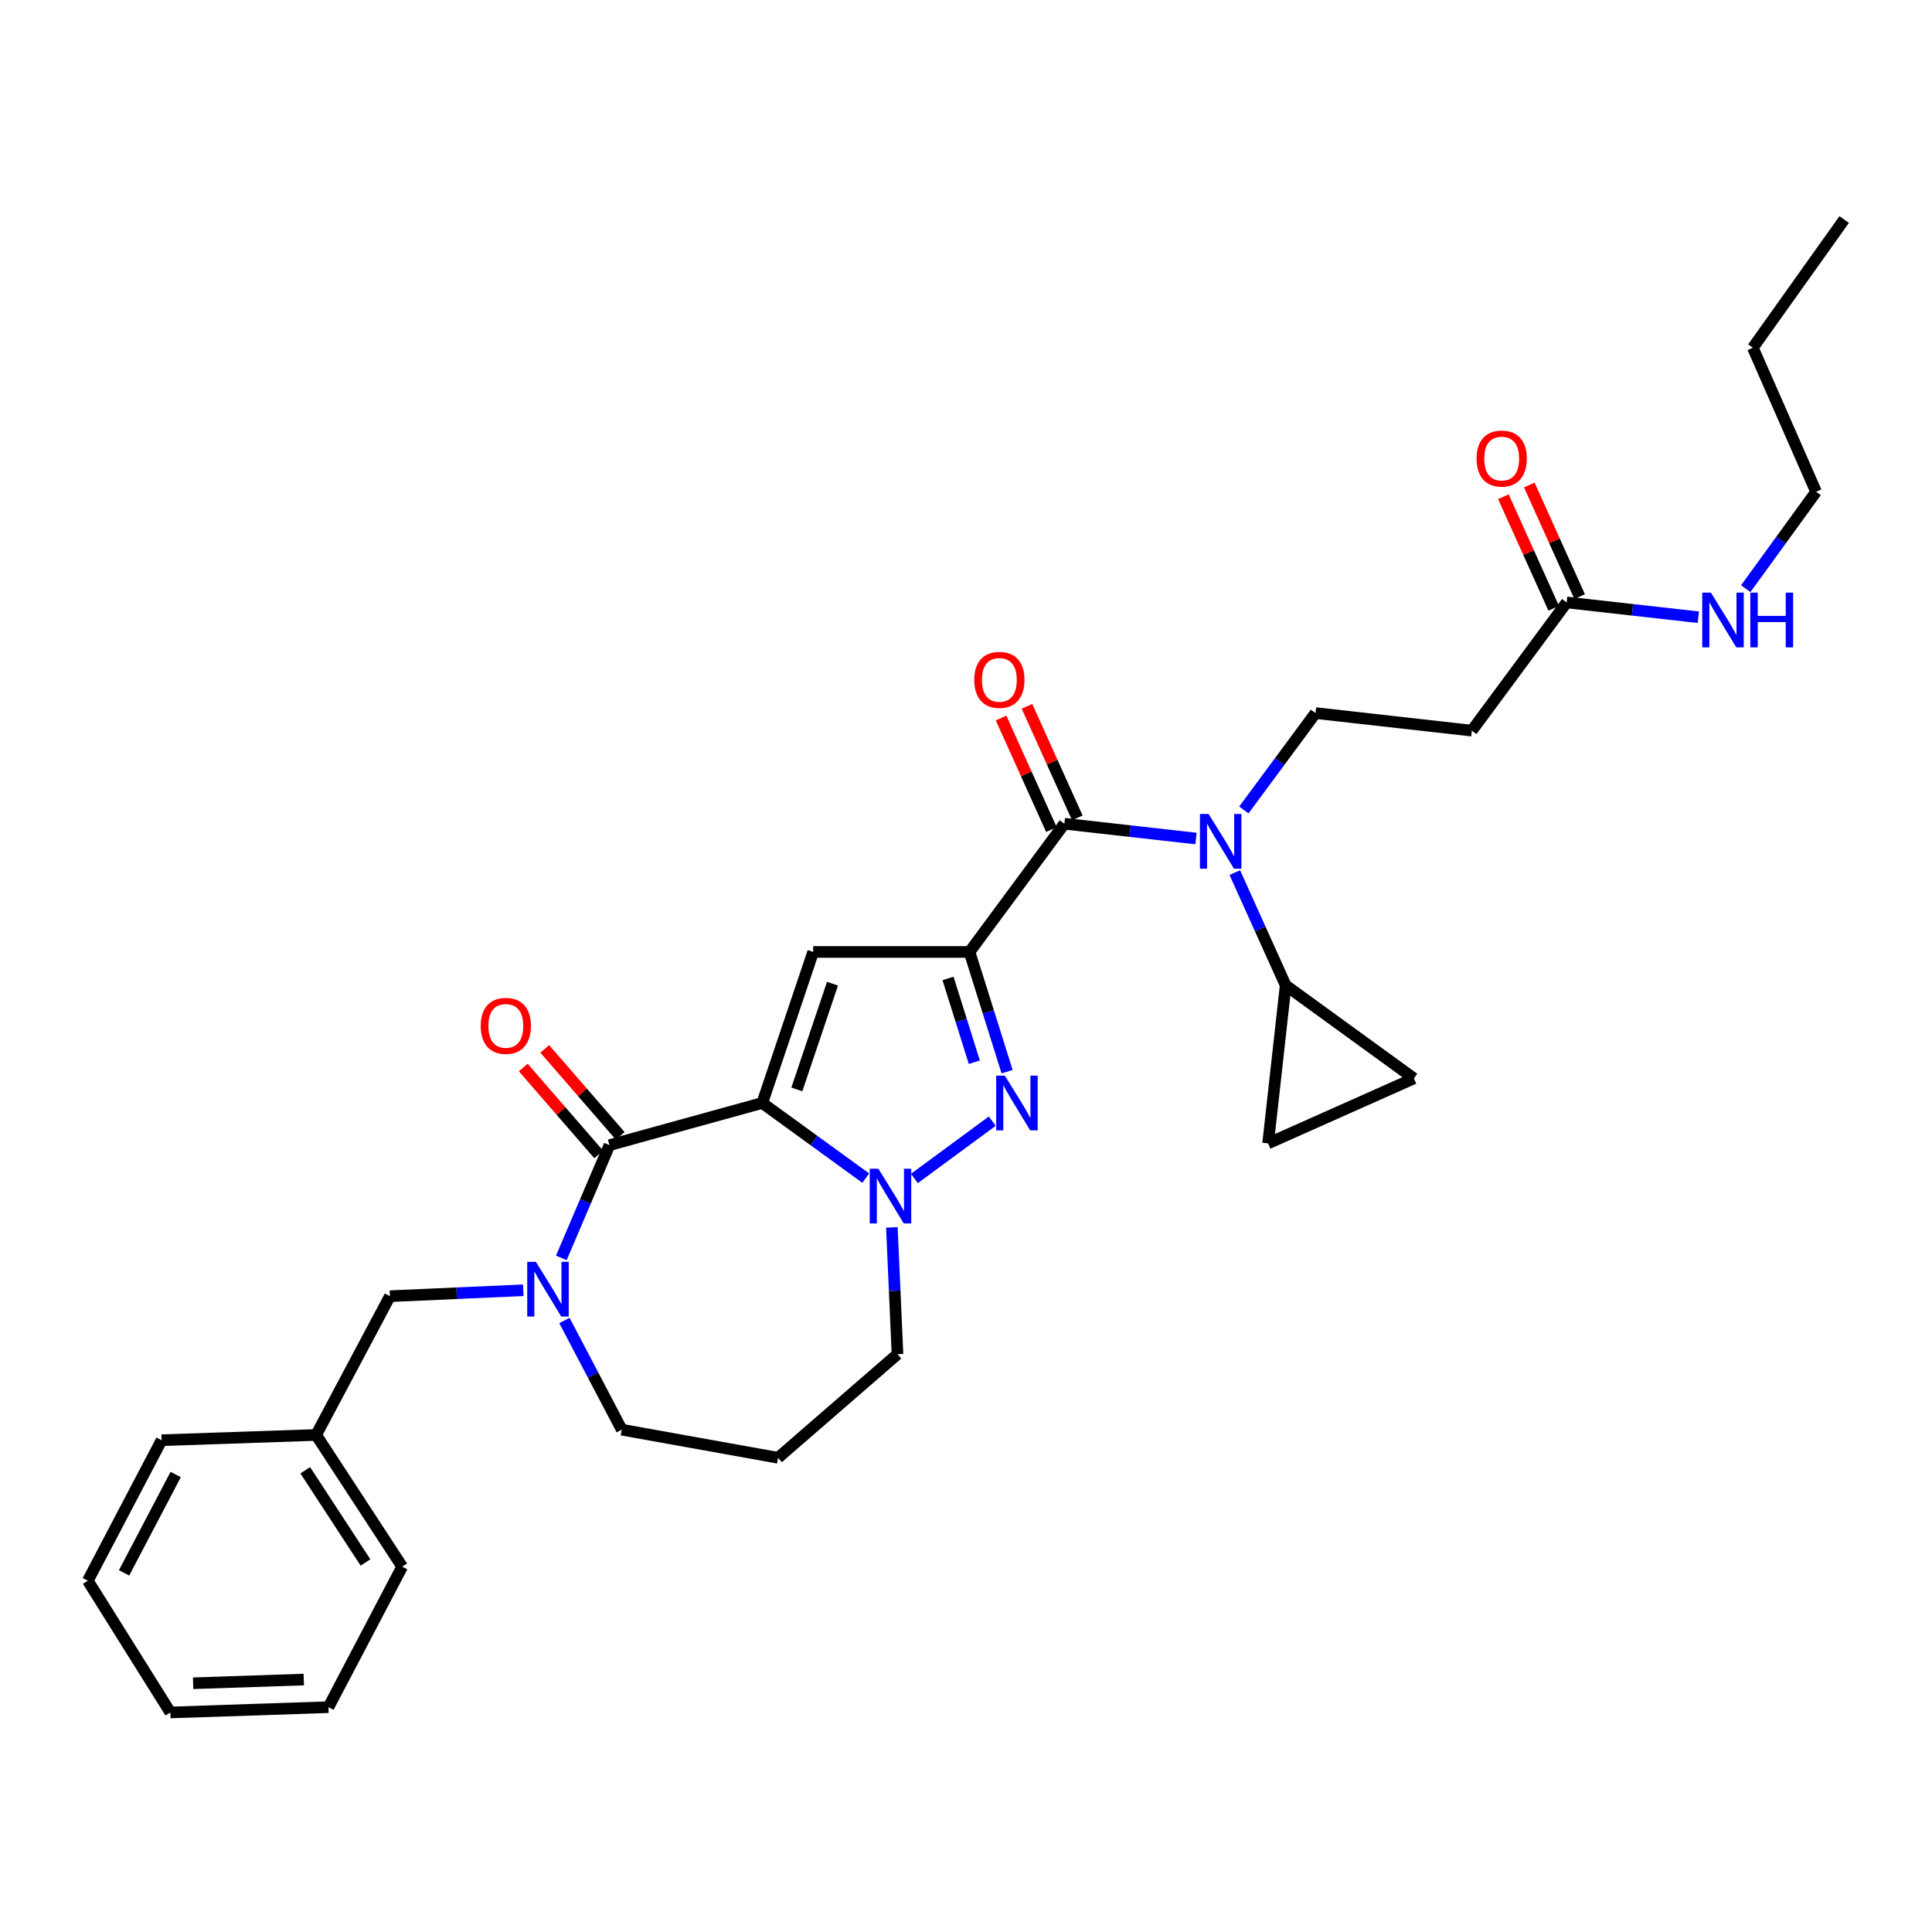 <?xml version='1.0' encoding='iso-8859-1'?>
<svg version='1.1' baseProfile='full'
              xmlns='http://www.w3.org/2000/svg'
                      xmlns:rdkit='http://www.rdkit.org/xml'
                      xmlns:xlink='http://www.w3.org/1999/xlink'
                  xml:space='preserve'
width='1000px' height='1000px' viewBox='0 0 1000 1000'>
<!-- END OF HEADER -->
<rect style='opacity:1.0;fill:#FFFFFF;stroke:none' width='1000' height='1000' x='0' y='0'> </rect>
<path class='bond-0' d='M 940.006,254.545 L 907.271,179.999' style='fill:none;fill-rule:evenodd;stroke:#000000;stroke-width:6px;stroke-linecap:butt;stroke-linejoin:miter;stroke-opacity:1' />
<path class='bond-1' d='M 940.006,254.545 L 921.8,279.62' style='fill:none;fill-rule:evenodd;stroke:#000000;stroke-width:6px;stroke-linecap:butt;stroke-linejoin:miter;stroke-opacity:1' />
<path class='bond-1' d='M 921.8,279.62 L 903.594,304.695' style='fill:none;fill-rule:evenodd;stroke:#0000FF;stroke-width:6px;stroke-linecap:butt;stroke-linejoin:miter;stroke-opacity:1' />
<path class='bond-2' d='M 810.908,311.82 L 844.978,315.645' style='fill:none;fill-rule:evenodd;stroke:#000000;stroke-width:6px;stroke-linecap:butt;stroke-linejoin:miter;stroke-opacity:1' />
<path class='bond-2' d='M 844.978,315.645 L 879.049,319.47' style='fill:none;fill-rule:evenodd;stroke:#0000FF;stroke-width:6px;stroke-linecap:butt;stroke-linejoin:miter;stroke-opacity:1' />
<path class='bond-3' d='M 817.616,308.793 L 804.59,279.922' style='fill:none;fill-rule:evenodd;stroke:#000000;stroke-width:6px;stroke-linecap:butt;stroke-linejoin:miter;stroke-opacity:1' />
<path class='bond-3' d='M 804.59,279.922 L 791.564,251.052' style='fill:none;fill-rule:evenodd;stroke:#FF0000;stroke-width:6px;stroke-linecap:butt;stroke-linejoin:miter;stroke-opacity:1' />
<path class='bond-3' d='M 804.199,314.847 L 791.173,285.976' style='fill:none;fill-rule:evenodd;stroke:#000000;stroke-width:6px;stroke-linecap:butt;stroke-linejoin:miter;stroke-opacity:1' />
<path class='bond-3' d='M 791.173,285.976 L 778.147,257.105' style='fill:none;fill-rule:evenodd;stroke:#FF0000;stroke-width:6px;stroke-linecap:butt;stroke-linejoin:miter;stroke-opacity:1' />
<path class='bond-4' d='M 810.908,311.82 L 761.819,378.18' style='fill:none;fill-rule:evenodd;stroke:#000000;stroke-width:6px;stroke-linecap:butt;stroke-linejoin:miter;stroke-opacity:1' />
<path class='bond-5' d='M 907.271,179.999 L 954.545,113.63' style='fill:none;fill-rule:evenodd;stroke:#000000;stroke-width:6px;stroke-linecap:butt;stroke-linejoin:miter;stroke-opacity:1' />
<path class='bond-6' d='M 761.819,378.18 L 680.91,369.087' style='fill:none;fill-rule:evenodd;stroke:#000000;stroke-width:6px;stroke-linecap:butt;stroke-linejoin:miter;stroke-opacity:1' />
<path class='bond-7' d='M 550.913,426.362 L 584.979,430.191' style='fill:none;fill-rule:evenodd;stroke:#000000;stroke-width:6px;stroke-linecap:butt;stroke-linejoin:miter;stroke-opacity:1' />
<path class='bond-7' d='M 584.979,430.191 L 619.046,434.019' style='fill:none;fill-rule:evenodd;stroke:#0000FF;stroke-width:6px;stroke-linecap:butt;stroke-linejoin:miter;stroke-opacity:1' />
<path class='bond-8' d='M 557.621,423.334 L 544.592,394.464' style='fill:none;fill-rule:evenodd;stroke:#000000;stroke-width:6px;stroke-linecap:butt;stroke-linejoin:miter;stroke-opacity:1' />
<path class='bond-8' d='M 544.592,394.464 L 531.563,365.593' style='fill:none;fill-rule:evenodd;stroke:#FF0000;stroke-width:6px;stroke-linecap:butt;stroke-linejoin:miter;stroke-opacity:1' />
<path class='bond-8' d='M 544.205,429.389 L 531.176,400.518' style='fill:none;fill-rule:evenodd;stroke:#000000;stroke-width:6px;stroke-linecap:butt;stroke-linejoin:miter;stroke-opacity:1' />
<path class='bond-8' d='M 531.176,400.518 L 518.146,371.648' style='fill:none;fill-rule:evenodd;stroke:#FF0000;stroke-width:6px;stroke-linecap:butt;stroke-linejoin:miter;stroke-opacity:1' />
<path class='bond-9' d='M 550.913,426.362 L 501.815,492.73' style='fill:none;fill-rule:evenodd;stroke:#000000;stroke-width:6px;stroke-linecap:butt;stroke-linejoin:miter;stroke-opacity:1' />
<path class='bond-10' d='M 639.132,451.66 L 652.294,480.83' style='fill:none;fill-rule:evenodd;stroke:#0000FF;stroke-width:6px;stroke-linecap:butt;stroke-linejoin:miter;stroke-opacity:1' />
<path class='bond-10' d='M 652.294,480.83 L 665.455,510.001' style='fill:none;fill-rule:evenodd;stroke:#000000;stroke-width:6px;stroke-linecap:butt;stroke-linejoin:miter;stroke-opacity:1' />
<path class='bond-11' d='M 643.821,419.231 L 662.366,394.159' style='fill:none;fill-rule:evenodd;stroke:#0000FF;stroke-width:6px;stroke-linecap:butt;stroke-linejoin:miter;stroke-opacity:1' />
<path class='bond-11' d='M 662.366,394.159 L 680.91,369.087' style='fill:none;fill-rule:evenodd;stroke:#000000;stroke-width:6px;stroke-linecap:butt;stroke-linejoin:miter;stroke-opacity:1' />
<path class='bond-12' d='M 315.451,592.724 L 394.543,570.907' style='fill:none;fill-rule:evenodd;stroke:#000000;stroke-width:6px;stroke-linecap:butt;stroke-linejoin:miter;stroke-opacity:1' />
<path class='bond-13' d='M 315.451,592.724 L 302.996,621.904' style='fill:none;fill-rule:evenodd;stroke:#000000;stroke-width:6px;stroke-linecap:butt;stroke-linejoin:miter;stroke-opacity:1' />
<path class='bond-13' d='M 302.996,621.904 L 290.541,651.084' style='fill:none;fill-rule:evenodd;stroke:#0000FF;stroke-width:6px;stroke-linecap:butt;stroke-linejoin:miter;stroke-opacity:1' />
<path class='bond-14' d='M 321.009,587.901 L 301.483,565.397' style='fill:none;fill-rule:evenodd;stroke:#000000;stroke-width:6px;stroke-linecap:butt;stroke-linejoin:miter;stroke-opacity:1' />
<path class='bond-14' d='M 301.483,565.397 L 281.956,542.893' style='fill:none;fill-rule:evenodd;stroke:#FF0000;stroke-width:6px;stroke-linecap:butt;stroke-linejoin:miter;stroke-opacity:1' />
<path class='bond-14' d='M 309.892,597.548 L 290.365,575.044' style='fill:none;fill-rule:evenodd;stroke:#000000;stroke-width:6px;stroke-linecap:butt;stroke-linejoin:miter;stroke-opacity:1' />
<path class='bond-14' d='M 290.365,575.044 L 270.838,552.54' style='fill:none;fill-rule:evenodd;stroke:#FF0000;stroke-width:6px;stroke-linecap:butt;stroke-linejoin:miter;stroke-opacity:1' />
<path class='bond-15' d='M 292.145,683.484 L 306.983,711.743' style='fill:none;fill-rule:evenodd;stroke:#0000FF;stroke-width:6px;stroke-linecap:butt;stroke-linejoin:miter;stroke-opacity:1' />
<path class='bond-15' d='M 306.983,711.743 L 321.821,740.001' style='fill:none;fill-rule:evenodd;stroke:#000000;stroke-width:6px;stroke-linecap:butt;stroke-linejoin:miter;stroke-opacity:1' />
<path class='bond-16' d='M 270.845,667.839 L 236.33,669.374' style='fill:none;fill-rule:evenodd;stroke:#0000FF;stroke-width:6px;stroke-linecap:butt;stroke-linejoin:miter;stroke-opacity:1' />
<path class='bond-16' d='M 236.33,669.374 L 201.816,670.909' style='fill:none;fill-rule:evenodd;stroke:#000000;stroke-width:6px;stroke-linecap:butt;stroke-linejoin:miter;stroke-opacity:1' />
<path class='bond-17' d='M 464.542,700.913 L 463.087,668.104' style='fill:none;fill-rule:evenodd;stroke:#000000;stroke-width:6px;stroke-linecap:butt;stroke-linejoin:miter;stroke-opacity:1' />
<path class='bond-17' d='M 463.087,668.104 L 461.631,635.296' style='fill:none;fill-rule:evenodd;stroke:#0000FF;stroke-width:6px;stroke-linecap:butt;stroke-linejoin:miter;stroke-opacity:1' />
<path class='bond-18' d='M 464.542,700.913 L 402.729,754.549' style='fill:none;fill-rule:evenodd;stroke:#000000;stroke-width:6px;stroke-linecap:butt;stroke-linejoin:miter;stroke-opacity:1' />
<path class='bond-19' d='M 321.821,740.001 L 402.729,754.549' style='fill:none;fill-rule:evenodd;stroke:#000000;stroke-width:6px;stroke-linecap:butt;stroke-linejoin:miter;stroke-opacity:1' />
<path class='bond-20' d='M 521.274,554.698 L 511.545,523.714' style='fill:none;fill-rule:evenodd;stroke:#0000FF;stroke-width:6px;stroke-linecap:butt;stroke-linejoin:miter;stroke-opacity:1' />
<path class='bond-20' d='M 511.545,523.714 L 501.815,492.73' style='fill:none;fill-rule:evenodd;stroke:#000000;stroke-width:6px;stroke-linecap:butt;stroke-linejoin:miter;stroke-opacity:1' />
<path class='bond-20' d='M 504.312,549.813 L 497.502,528.124' style='fill:none;fill-rule:evenodd;stroke:#0000FF;stroke-width:6px;stroke-linecap:butt;stroke-linejoin:miter;stroke-opacity:1' />
<path class='bond-20' d='M 497.502,528.124 L 490.691,506.435' style='fill:none;fill-rule:evenodd;stroke:#000000;stroke-width:6px;stroke-linecap:butt;stroke-linejoin:miter;stroke-opacity:1' />
<path class='bond-21' d='M 513.592,580.309 L 473.287,609.979' style='fill:none;fill-rule:evenodd;stroke:#0000FF;stroke-width:6px;stroke-linecap:butt;stroke-linejoin:miter;stroke-opacity:1' />
<path class='bond-22' d='M 501.815,492.73 L 420.907,492.73' style='fill:none;fill-rule:evenodd;stroke:#000000;stroke-width:6px;stroke-linecap:butt;stroke-linejoin:miter;stroke-opacity:1' />
<path class='bond-23' d='M 420.907,492.73 L 394.543,570.907' style='fill:none;fill-rule:evenodd;stroke:#000000;stroke-width:6px;stroke-linecap:butt;stroke-linejoin:miter;stroke-opacity:1' />
<path class='bond-23' d='M 430.9,509.16 L 412.445,563.884' style='fill:none;fill-rule:evenodd;stroke:#000000;stroke-width:6px;stroke-linecap:butt;stroke-linejoin:miter;stroke-opacity:1' />
<path class='bond-24' d='M 394.543,570.907 L 421.332,590.355' style='fill:none;fill-rule:evenodd;stroke:#000000;stroke-width:6px;stroke-linecap:butt;stroke-linejoin:miter;stroke-opacity:1' />
<path class='bond-24' d='M 421.332,590.355 L 448.121,609.803' style='fill:none;fill-rule:evenodd;stroke:#0000FF;stroke-width:6px;stroke-linecap:butt;stroke-linejoin:miter;stroke-opacity:1' />
<path class='bond-25' d='M 163.636,742.732 L 201.816,670.909' style='fill:none;fill-rule:evenodd;stroke:#000000;stroke-width:6px;stroke-linecap:butt;stroke-linejoin:miter;stroke-opacity:1' />
<path class='bond-26' d='M 163.636,742.732 L 208.178,810.908' style='fill:none;fill-rule:evenodd;stroke:#000000;stroke-width:6px;stroke-linecap:butt;stroke-linejoin:miter;stroke-opacity:1' />
<path class='bond-26' d='M 157.994,761.01 L 189.174,808.733' style='fill:none;fill-rule:evenodd;stroke:#000000;stroke-width:6px;stroke-linecap:butt;stroke-linejoin:miter;stroke-opacity:1' />
<path class='bond-27' d='M 163.636,742.732 L 83.635,745.455' style='fill:none;fill-rule:evenodd;stroke:#000000;stroke-width:6px;stroke-linecap:butt;stroke-linejoin:miter;stroke-opacity:1' />
<path class='bond-28' d='M 208.178,810.908 L 169.998,883.638' style='fill:none;fill-rule:evenodd;stroke:#000000;stroke-width:6px;stroke-linecap:butt;stroke-linejoin:miter;stroke-opacity:1' />
<path class='bond-29' d='M 83.635,745.455 L 45.455,818.186' style='fill:none;fill-rule:evenodd;stroke:#000000;stroke-width:6px;stroke-linecap:butt;stroke-linejoin:miter;stroke-opacity:1' />
<path class='bond-29' d='M 90.941,763.207 L 64.214,814.118' style='fill:none;fill-rule:evenodd;stroke:#000000;stroke-width:6px;stroke-linecap:butt;stroke-linejoin:miter;stroke-opacity:1' />
<path class='bond-30' d='M 169.998,883.638 L 88.182,886.37' style='fill:none;fill-rule:evenodd;stroke:#000000;stroke-width:6px;stroke-linecap:butt;stroke-linejoin:miter;stroke-opacity:1' />
<path class='bond-30' d='M 157.234,869.337 L 99.963,871.249' style='fill:none;fill-rule:evenodd;stroke:#000000;stroke-width:6px;stroke-linecap:butt;stroke-linejoin:miter;stroke-opacity:1' />
<path class='bond-31' d='M 45.455,818.186 L 88.182,886.37' style='fill:none;fill-rule:evenodd;stroke:#000000;stroke-width:6px;stroke-linecap:butt;stroke-linejoin:miter;stroke-opacity:1' />
<path class='bond-32' d='M 665.455,510.001 L 656.362,591.817' style='fill:none;fill-rule:evenodd;stroke:#000000;stroke-width:6px;stroke-linecap:butt;stroke-linejoin:miter;stroke-opacity:1' />
<path class='bond-33' d='M 665.455,510.001 L 731.823,558.183' style='fill:none;fill-rule:evenodd;stroke:#000000;stroke-width:6px;stroke-linecap:butt;stroke-linejoin:miter;stroke-opacity:1' />
<path class='bond-34' d='M 656.362,591.817 L 731.823,558.183' style='fill:none;fill-rule:evenodd;stroke:#000000;stroke-width:6px;stroke-linecap:butt;stroke-linejoin:miter;stroke-opacity:1' />
<path  class='atom-2' d='M 885.564 306.745
L 894.844 321.745
Q 895.764 323.225, 897.244 325.905
Q 898.724 328.585, 898.804 328.745
L 898.804 306.745
L 902.564 306.745
L 902.564 335.065
L 898.684 335.065
L 888.724 318.665
Q 887.564 316.745, 886.324 314.545
Q 885.124 312.345, 884.764 311.665
L 884.764 335.065
L 881.084 335.065
L 881.084 306.745
L 885.564 306.745
' fill='#0000FF'/>
<path  class='atom-2' d='M 905.964 306.745
L 909.804 306.745
L 909.804 318.785
L 924.284 318.785
L 924.284 306.745
L 928.124 306.745
L 928.124 335.065
L 924.284 335.065
L 924.284 321.985
L 909.804 321.985
L 909.804 335.065
L 905.964 335.065
L 905.964 306.745
' fill='#0000FF'/>
<path  class='atom-3' d='M 764.274 237.354
Q 764.274 230.554, 767.634 226.754
Q 770.994 222.954, 777.274 222.954
Q 783.554 222.954, 786.914 226.754
Q 790.274 230.554, 790.274 237.354
Q 790.274 244.234, 786.874 248.154
Q 783.474 252.034, 777.274 252.034
Q 771.034 252.034, 767.634 248.154
Q 764.274 244.274, 764.274 237.354
M 777.274 248.834
Q 781.594 248.834, 783.914 245.954
Q 786.274 243.034, 786.274 237.354
Q 786.274 231.794, 783.914 228.994
Q 781.594 226.154, 777.274 226.154
Q 772.954 226.154, 770.594 228.954
Q 768.274 231.754, 768.274 237.354
Q 768.274 243.074, 770.594 245.954
Q 772.954 248.834, 777.274 248.834
' fill='#FF0000'/>
<path  class='atom-7' d='M 625.561 421.295
L 634.841 436.295
Q 635.761 437.775, 637.241 440.455
Q 638.721 443.135, 638.801 443.295
L 638.801 421.295
L 642.561 421.295
L 642.561 449.615
L 638.681 449.615
L 628.721 433.215
Q 627.561 431.295, 626.321 429.095
Q 625.121 426.895, 624.761 426.215
L 624.761 449.615
L 621.081 449.615
L 621.081 421.295
L 625.561 421.295
' fill='#0000FF'/>
<path  class='atom-8' d='M 504.271 351.896
Q 504.271 345.096, 507.631 341.296
Q 510.991 337.496, 517.271 337.496
Q 523.551 337.496, 526.911 341.296
Q 530.271 345.096, 530.271 351.896
Q 530.271 358.776, 526.871 362.696
Q 523.471 366.576, 517.271 366.576
Q 511.031 366.576, 507.631 362.696
Q 504.271 358.816, 504.271 351.896
M 517.271 363.376
Q 521.591 363.376, 523.911 360.496
Q 526.271 357.576, 526.271 351.896
Q 526.271 346.336, 523.911 343.536
Q 521.591 340.696, 517.271 340.696
Q 512.951 340.696, 510.591 343.496
Q 508.271 346.296, 508.271 351.896
Q 508.271 357.616, 510.591 360.496
Q 512.951 363.376, 517.271 363.376
' fill='#FF0000'/>
<path  class='atom-11' d='M 277.372 653.11
L 286.652 668.11
Q 287.572 669.59, 289.052 672.27
Q 290.532 674.95, 290.612 675.11
L 290.612 653.11
L 294.372 653.11
L 294.372 681.43
L 290.492 681.43
L 280.532 665.03
Q 279.372 663.11, 278.132 660.91
Q 276.932 658.71, 276.572 658.03
L 276.572 681.43
L 272.892 681.43
L 272.892 653.11
L 277.372 653.11
' fill='#0000FF'/>
<path  class='atom-15' d='M 520.104 556.747
L 529.384 571.747
Q 530.304 573.227, 531.784 575.907
Q 533.264 578.587, 533.344 578.747
L 533.344 556.747
L 537.104 556.747
L 537.104 585.067
L 533.224 585.067
L 523.264 568.667
Q 522.104 566.747, 520.864 564.547
Q 519.664 562.347, 519.304 561.667
L 519.304 585.067
L 515.624 585.067
L 515.624 556.747
L 520.104 556.747
' fill='#0000FF'/>
<path  class='atom-19' d='M 454.652 604.929
L 463.932 619.929
Q 464.852 621.409, 466.332 624.089
Q 467.812 626.769, 467.892 626.929
L 467.892 604.929
L 471.652 604.929
L 471.652 633.249
L 467.772 633.249
L 457.812 616.849
Q 456.652 614.929, 455.412 612.729
Q 454.212 610.529, 453.852 609.849
L 453.852 633.249
L 450.172 633.249
L 450.172 604.929
L 454.652 604.929
' fill='#0000FF'/>
<path  class='atom-20' d='M 248.814 530.991
Q 248.814 524.191, 252.174 520.391
Q 255.534 516.591, 261.814 516.591
Q 268.094 516.591, 271.454 520.391
Q 274.814 524.191, 274.814 530.991
Q 274.814 537.871, 271.414 541.791
Q 268.014 545.671, 261.814 545.671
Q 255.574 545.671, 252.174 541.791
Q 248.814 537.911, 248.814 530.991
M 261.814 542.471
Q 266.134 542.471, 268.454 539.591
Q 270.814 536.671, 270.814 530.991
Q 270.814 525.431, 268.454 522.631
Q 266.134 519.791, 261.814 519.791
Q 257.494 519.791, 255.134 522.591
Q 252.814 525.391, 252.814 530.991
Q 252.814 536.711, 255.134 539.591
Q 257.494 542.471, 261.814 542.471
' fill='#FF0000'/>
</svg>
